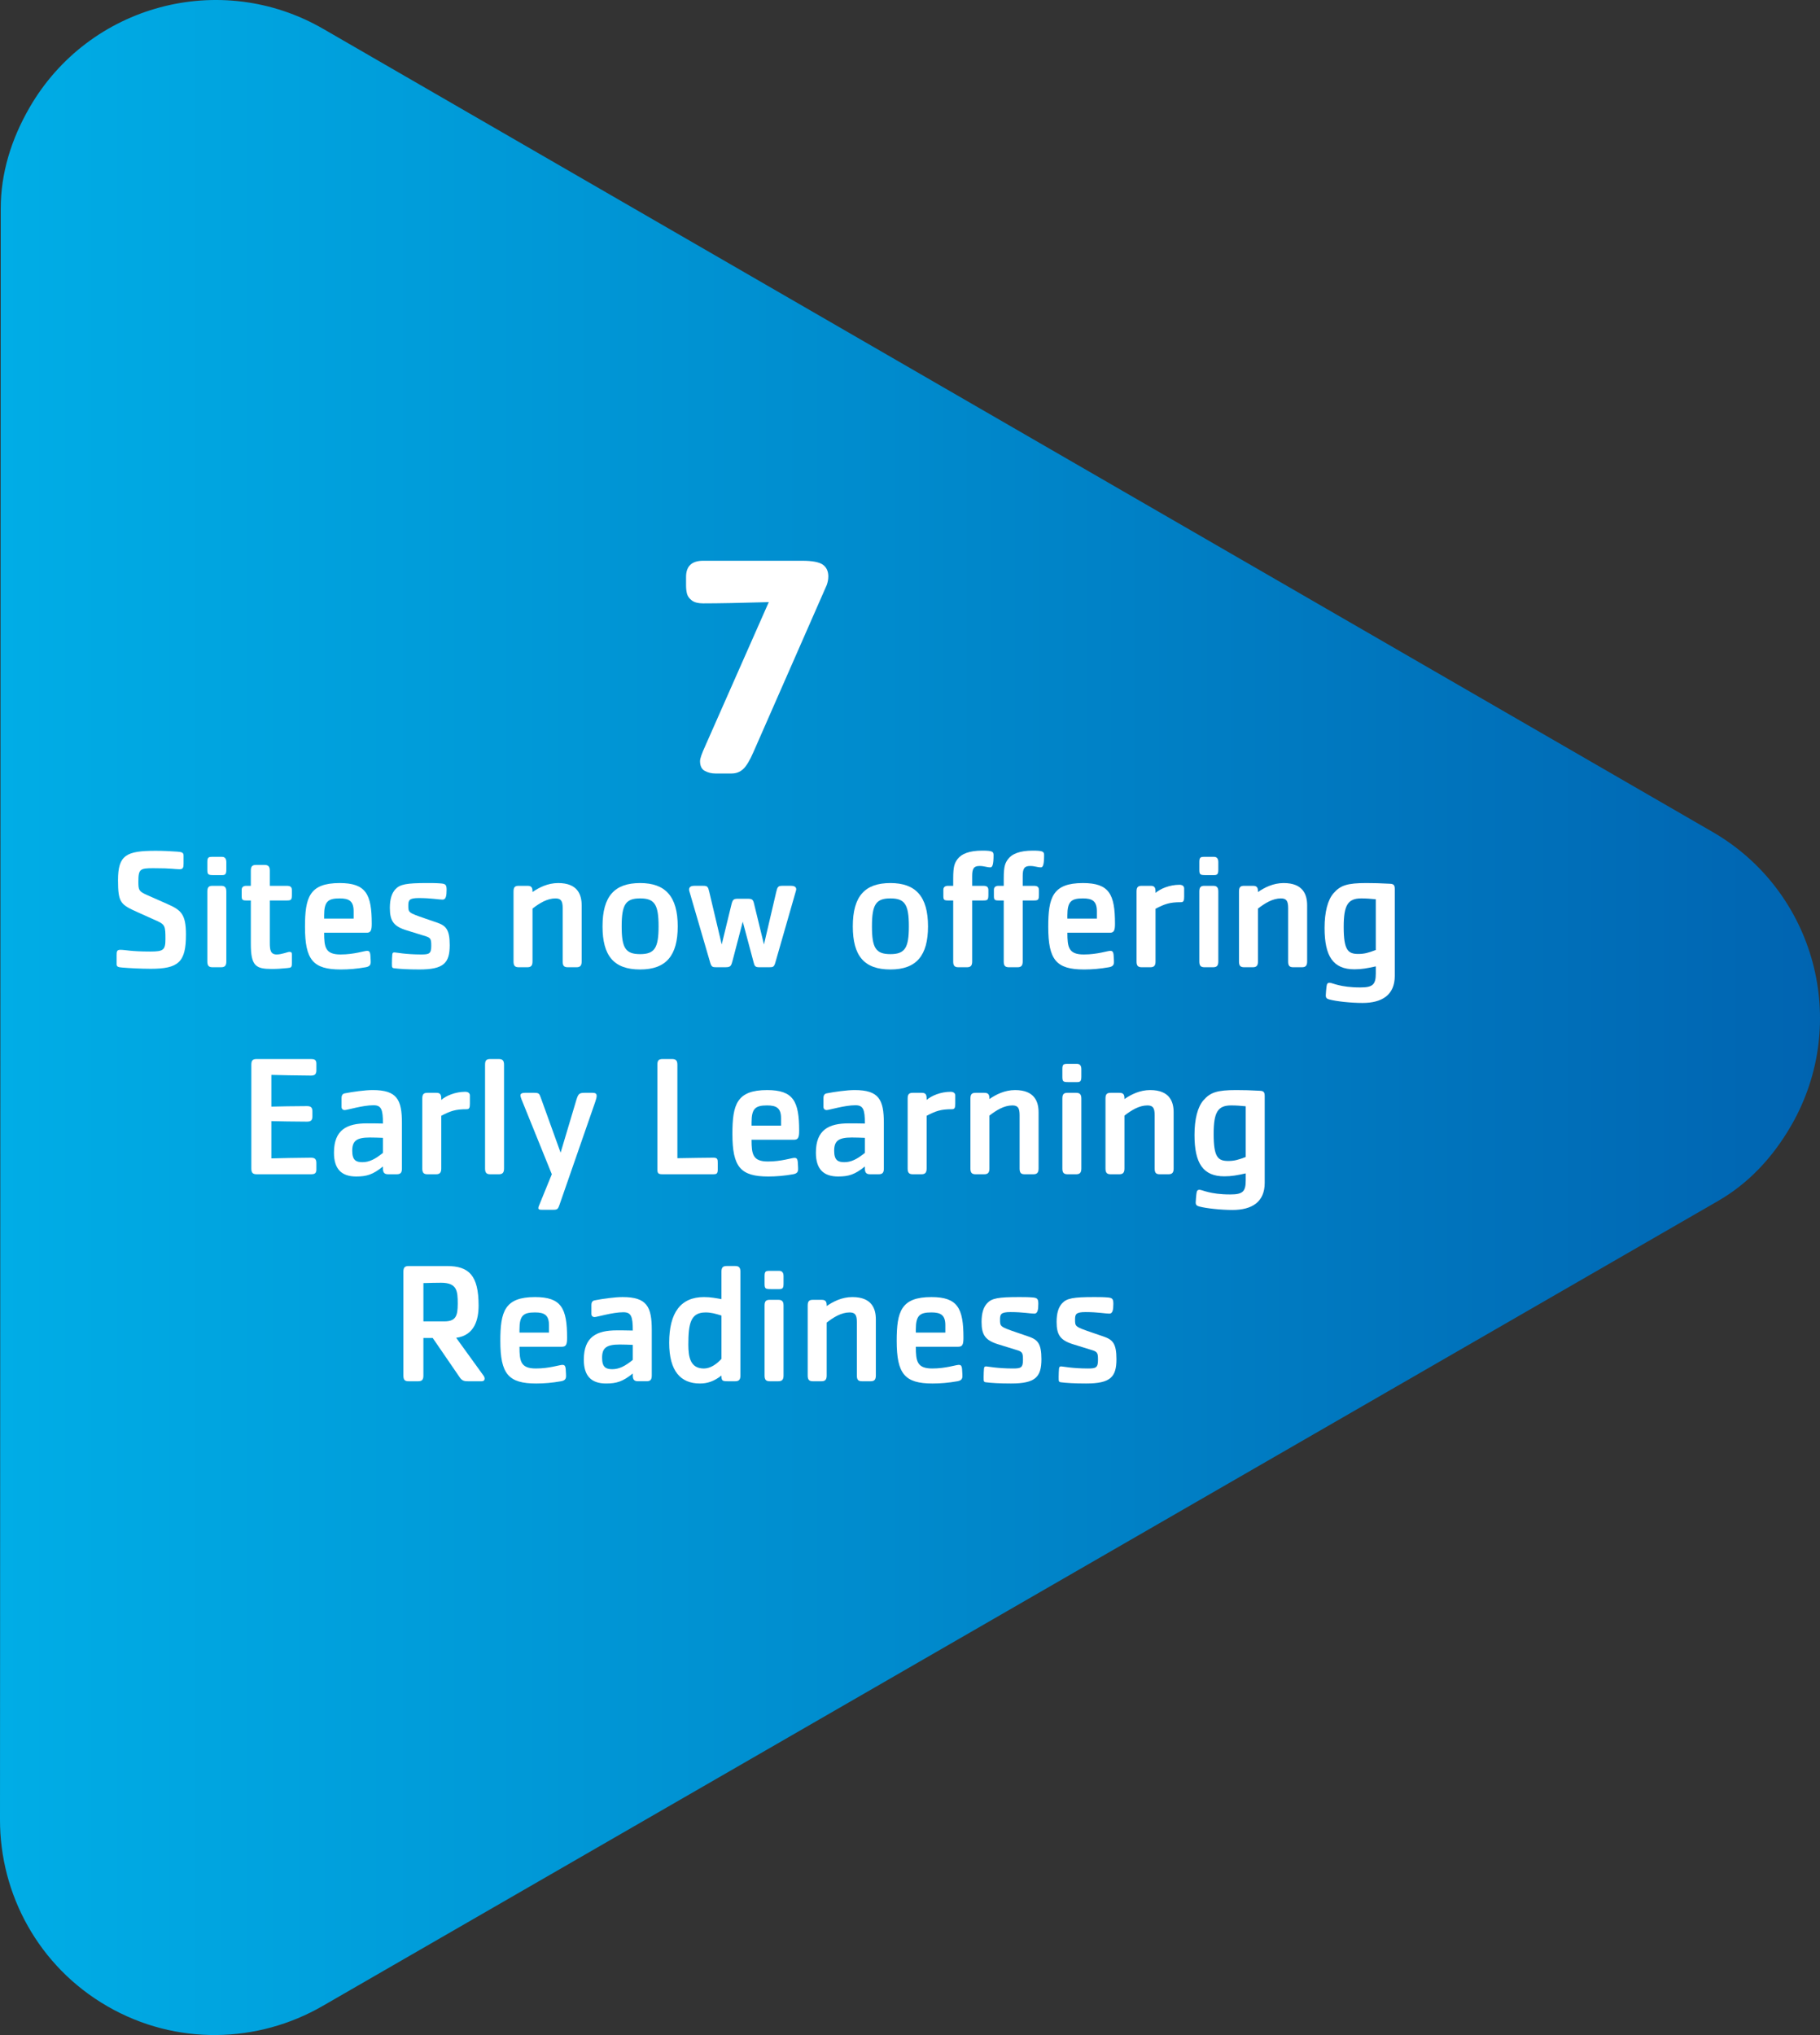 <?xml version="1.0" encoding="UTF-8"?>
<svg id="Layer_1" data-name="Layer 1" xmlns="http://www.w3.org/2000/svg" xmlns:xlink="http://www.w3.org/1999/xlink" viewBox="0 0 137.167 153.355">
  <rect x="0" y="0" width="137.167" height="153.355" fill="#333333" stroke="none"/>
  <defs>
    <style>
      .cls-1 {
        fill: #fff;
      }

      .cls-2 {
        fill: url(#New_Gradient_Swatch_9);
      }
    </style>
    <linearGradient id="New_Gradient_Swatch_9" data-name="New Gradient Swatch 9" x1="0" y1="76.677" x2="137.167" y2="76.677" gradientUnits="userSpaceOnUse">
      <stop offset="0" stop-color="#00ade6"/>
      <stop offset=".485" stop-color="#008bcd"/>
      <stop offset="1" stop-color="#0064b1"/>
    </linearGradient>
  </defs>
  <path class="cls-2" d="M129.069,62.692L24.363,2.177C16.613-2.302,6.707.352,2.23,8.099.835,10.513.052,13.079.056,15.727L0,137.125c-.01,5.599,2.891,11.058,8.085,14.059,5.201,3.006,11.364,2.787,16.22-.012l105.153-60.656c2.299-1.317,4.137-3.273,5.532-5.688,4.477-7.746,1.831-17.655-5.92-22.136"/>
  <path class="cls-1" d="M62.426,43.453c0,.203-.039.414-.117.633l-5.519,12.574c-.281.648-.543,1.082-.785,1.301s-.531.328-.867.328h-1.23c-.281,0-.543-.065-.785-.193s-.363-.377-.363-.744c0-.188.129-.562.387-1.125l4.793-10.852c-2.141.062-3.789.094-4.945.094-.375,0-.658-.072-.85-.217s-.312-.309-.363-.492-.076-.4-.076-.65v-.633c0-.812.43-1.219,1.289-1.219h7.465c.758,0,1.275.098,1.553.293s.416.496.416.902Z"/>
  <g>
    <path class="cls-1" d="M14.016,70.432c0,2.067-.559,2.574-2.652,2.574-.754,0-1.677-.052-2.119-.091-.351-.026-.455-.065-.455-.26v-.65c0-.299.013-.429.273-.429.416,0,.754.13,2.275.13.975,0,1.131-.117,1.131-.936,0-.962-.026-1.092-.624-1.365l-1.417-.637c-1.326-.598-1.534-.702-1.534-2.444,0-1.898.637-2.21,2.834-2.21.611,0,1.053.026,1.638.065.338.026.468.065.468.299v.598c0,.299-.039.429-.299.429-.364,0-.559-.078-1.976-.078-1.014,0-1.131.065-1.131,1.027,0,.611.039.715.611.975l1.56.689c1.027.455,1.417.741,1.417,2.314Z"/>
    <path class="cls-1" d="M16.733,65.946h-.598c-.455,0-.507-.026-.507-.429v-.546c0-.364.078-.403.39-.403h.715c.247,0,.325.182.325.403v.546c0,.351-.065.429-.325.429ZM16.668,72.889h-.65c-.273,0-.39-.104-.39-.429v-5.278c0-.338.117-.429.39-.429h.65c.26,0,.39.104.39.429v5.278c0,.325-.13.429-.39.429Z"/>
    <path class="cls-1" d="M18.566,67.858c-.312,0-.351-.065-.351-.351v-.455c0-.221.156-.299.351-.299h.338v-1.144c0-.325.117-.429.39-.429h.65c.26,0,.39.104.39.429v1.144h1.274c.299,0,.39.104.39.338v.299c0,.416-.039.468-.39.468h-1.274v3.172c0,.533.039.897.52.897.39,0,.819-.195.962-.195s.182.052.182.195v.624c0,.351-.039.377-.364.403-.429.039-.702.065-1.144.065-1.196,0-1.586-.208-1.586-1.885v-3.276h-.338Z"/>
    <path class="cls-1" d="M25.599,66.545c1.989,0,2.418.845,2.418,3.068,0,.507-.078.676-.39.676h-3.198c0,1.092.091,1.638,1.235,1.638,1.027,0,1.781-.273,2.002-.273.13,0,.221.039.247.312.026.364.026.481.026.533,0,.234-.104.338-.377.39-.65.117-1.287.169-1.872.169-2.093,0-2.704-.715-2.704-3.211,0-2.21.325-3.302,2.613-3.302ZM26.652,68.664c0-.767-.351-.962-1.053-.962-.884,0-1.17.234-1.17,1.287v.234h2.223v-.559Z"/>
    <path class="cls-1" d="M29.564,71.94c.013-.143.065-.169.169-.169s.845.156,2.015.156c.585,0,.754-.052.754-.637,0-.481-.026-.611-.39-.728l-1.469-.455c-.975-.299-1.261-.702-1.261-1.69,0-.689.156-1.118.416-1.404.351-.377.832-.468,2.405-.468.325,0,.663,0,.988.026.39.026.468.104.468.481,0,.455-.052.741-.299.741-.299,0-.871-.117-1.794-.117-.741,0-.793.169-.793.572,0,.52,0,.533,1.287.975l.871.299c.676.234.962.52.962,1.703,0,1.352-.455,1.833-2.288,1.833-.871,0-1.482-.039-1.898-.091-.169-.026-.169-.065-.169-.403,0-.195.013-.494.026-.624Z"/>
    <path class="cls-1" d="M39.093,66.753h.65c.26,0,.39.078.39.416v.052c.494-.338,1.144-.676,1.937-.676,1.482,0,1.768.897,1.768,1.677v4.238c0,.325-.13.429-.39.429h-.65c-.273,0-.39-.091-.39-.429v-4.017c0-.533-.117-.741-.546-.741-.624,0-1.21.364-1.729.767v3.991c0,.325-.13.429-.39.429h-.65c-.273,0-.39-.104-.39-.429v-5.278c0-.338.117-.429.39-.429Z"/>
    <path class="cls-1" d="M45.41,69.808c0-2.275.91-3.263,2.834-3.263,1.898,0,2.834,1.001,2.834,3.263,0,2.197-.871,3.25-2.834,3.25-1.989,0-2.834-1.04-2.834-3.25ZM49.635,69.808c0-1.664-.312-2.106-1.391-2.106s-1.391.442-1.391,2.106c0,1.625.286,2.093,1.391,2.093,1.092,0,1.391-.468,1.391-2.093Z"/>
    <path class="cls-1" d="M51.936,67.025c0-.221.208-.273.39-.273h.663c.338,0,.377.078.468.468l.936,3.952.741-3.042c.091-.351.169-.403.494-.403h.715c.338,0,.416.052.494.403l.741,3.042.923-3.952c.091-.39.143-.468.468-.468h.65c.182,0,.39.052.39.26,0,.039-.013.078-.026.13l-1.56,5.434c-.091.299-.182.312-.429.312h-.793c-.299,0-.338-.104-.416-.416l-.806-3.016-.754,2.886c-.117.442-.143.546-.546.546h-.702c-.247,0-.351-.013-.442-.312l-1.586-5.434c-.013-.052-.013-.078-.013-.117Z"/>
    <path class="cls-1" d="M64.273,69.808c0-2.275.91-3.263,2.834-3.263,1.898,0,2.834,1.001,2.834,3.263,0,2.197-.871,3.25-2.834,3.25-1.989,0-2.834-1.04-2.834-3.25ZM68.498,69.808c0-1.664-.312-2.106-1.391-2.106s-1.391.442-1.391,2.106c0,1.625.286,2.093,1.391,2.093,1.092,0,1.391-.468,1.391-2.093Z"/>
    <path class="cls-1" d="M71.449,67.858c-.312,0-.351-.065-.351-.351v-.455c0-.221.156-.299.351-.299h.39v-.533c0-.949.104-1.183.338-1.495.286-.377.871-.624,1.846-.624.793,0,.858.078.858.351,0,.663-.078.91-.234.91-.286,0-.455-.104-.819-.104-.416,0-.559.169-.559.754v.741h.832c.299,0,.39.104.39.338v.299c0,.416-.039.468-.39.468h-.832v4.602c0,.325-.13.429-.39.429h-.65c-.273,0-.39-.104-.39-.429v-4.602h-.39ZM75.258,67.858c-.312,0-.351-.065-.351-.351v-.455c0-.221.156-.299.351-.299h.39v-.533c0-.949.104-1.183.338-1.495.286-.377.871-.624,1.846-.624.793,0,.858.078.858.351,0,.663-.078.91-.234.91-.286,0-.455-.104-.819-.104-.416,0-.559.169-.559.754v.741h.832c.299,0,.39.104.39.338v.299c0,.416-.039.468-.39.468h-.832v4.602c0,.325-.13.429-.39.429h-.65c-.273,0-.39-.104-.39-.429v-4.602h-.39Z"/>
    <path class="cls-1" d="M81.615,66.545c1.989,0,2.418.845,2.418,3.068,0,.507-.078.676-.39.676h-3.198c0,1.092.091,1.638,1.235,1.638,1.027,0,1.781-.273,2.002-.273.13,0,.221.039.247.312.026.364.026.481.026.533,0,.234-.104.338-.377.39-.65.117-1.287.169-1.872.169-2.093,0-2.704-.715-2.704-3.211,0-2.21.325-3.302,2.613-3.302ZM82.667,68.664c0-.767-.351-.962-1.053-.962-.884,0-1.17.234-1.17,1.287v.234h2.223v-.559Z"/>
    <path class="cls-1" d="M86.048,66.753h.676c.26,0,.364.104.364.429v.104c.364-.312,1.053-.611,1.807-.611.234,0,.351.117.351.273v.611c0,.312-.039.429-.247.429-.845,0-1.209.13-1.911.494v3.978c0,.325-.13.429-.39.429h-.65c-.273,0-.39-.104-.39-.429v-5.278c0-.338.117-.429.39-.429Z"/>
    <path class="cls-1" d="M91.495,65.946h-.598c-.455,0-.507-.026-.507-.429v-.546c0-.364.078-.403.39-.403h.715c.247,0,.325.182.325.403v.546c0,.351-.065.429-.325.429ZM91.43,72.889h-.65c-.273,0-.39-.104-.39-.429v-5.278c0-.338.117-.429.39-.429h.65c.26,0,.39.104.39.429v5.278c0,.325-.13.429-.39.429Z"/>
    <path class="cls-1" d="M93.769,66.753h.65c.26,0,.39.078.39.416v.052c.494-.338,1.144-.676,1.937-.676,1.482,0,1.768.897,1.768,1.677v4.238c0,.325-.13.429-.39.429h-.65c-.273,0-.39-.091-.39-.429v-4.017c0-.533-.117-.741-.546-.741-.624,0-1.21.364-1.729.767v3.991c0,.325-.13.429-.39.429h-.65c-.273,0-.39-.104-.39-.429v-5.278c0-.338.117-.429.39-.429Z"/>
    <path class="cls-1" d="M102.519,74.41c.923,0,1.17-.195,1.17-1.053v-.533c-.65.143-1.066.221-1.612.221-1.599,0-2.249-.975-2.249-3.12,0-1.183.234-2.106.676-2.613.52-.598,1.04-.767,2.47-.767.598,0,1.053.013,1.781.052.299.013.364.117.364.416v6.526c0,1.443-.962,2.041-2.431,2.041-.858,0-1.963-.117-2.496-.26-.182-.052-.273-.104-.273-.312,0-.156.039-.481.052-.637.026-.247.091-.312.234-.312.221,0,.767.351,2.314.351ZM103.688,71.589v-3.822c-.39-.039-.715-.065-1.092-.065-1.014,0-1.326.507-1.326,2.145,0,1.768.325,2.041,1.105,2.041.455,0,.767-.091,1.313-.299Z"/>
    <path class="cls-1" d="M23.441,88.489h-4.095c-.286,0-.403-.104-.403-.429v-7.826c0-.338.117-.429.403-.429h4.095c.221,0,.403.039.403.338v.494c0,.273-.078.416-.403.416-1.235-.013-2.158-.026-2.99-.052v2.392c.793-.026,1.469-.026,2.691-.039.325,0,.403.143.403.416v.338c0,.273-.078.416-.403.416-1.222-.013-1.898-.013-2.691-.039v2.809c.832-.026,1.755-.039,2.99-.052.325,0,.403.143.403.416v.494c0,.299-.182.338-.403.338Z"/>
    <path class="cls-1" d="M26.847,88.658c-1.131,0-1.677-.585-1.677-1.794,0-1.729.975-2.21,2.483-2.21.338,0,.663,0,1.209.013,0-1.079-.13-1.378-.715-1.378-.819,0-1.976.364-2.171.364-.104,0-.234-.065-.234-.234v-.676c0-.234.104-.325.247-.351.598-.117,1.508-.247,2.106-.247,1.833,0,2.197.728,2.197,2.483v3.432c0,.325-.117.429-.39.429h-.65c-.26,0-.39-.104-.39-.429v-.156c-.754.611-1.222.754-2.015.754ZM27.873,85.72c-1.027,0-1.326.273-1.326,1.001,0,.715.286.858.767.858.533,0,.988-.247,1.547-.702v-1.131c-.325-.013-.689-.026-.988-.026Z"/>
    <path class="cls-1" d="M32.216,82.353h.676c.26,0,.364.104.364.429v.104c.364-.312,1.053-.611,1.807-.611.234,0,.351.117.351.273v.611c0,.312-.039.429-.247.429-.845,0-1.209.13-1.911.494v3.978c0,.325-.13.429-.39.429h-.65c-.273,0-.39-.104-.39-.429v-5.278c0-.338.117-.429.39-.429Z"/>
    <path class="cls-1" d="M36.947,79.805h.65c.26,0,.39.103.39.429v7.826c0,.325-.13.429-.39.429h-.65c-.273,0-.39-.104-.39-.429v-7.826c0-.338.117-.429.39-.429Z"/>
    <path class="cls-1" d="M39.222,82.547c0-.117.091-.195.351-.195h.637c.403,0,.429.039.546.364l1.495,4.147,1.196-4.004c.143-.455.221-.507.663-.507h.533c.221,0,.325.052.325.234,0,.104-.039.247-.104.442l-2.691,7.748c-.117.325-.143.39-.481.39h-.845c-.169,0-.273-.013-.273-.13,0-.052.013-.104.052-.195,0-.013.013-.013.013-.026l.949-2.327-2.288-5.655c-.065-.169-.078-.247-.078-.286Z"/>
    <path class="cls-1" d="M53.769,88.489h-3.809c-.338,0-.416-.052-.416-.377v-7.878c0-.338.117-.429.403-.429h.702c.273,0,.403.103.403.429v7.046c.91-.013,2.093-.039,2.717-.039.325,0,.325.143.325.416v.494c0,.299-.104.338-.325.338Z"/>
    <path class="cls-1" d="M57.812,82.145c1.989,0,2.418.845,2.418,3.068,0,.507-.078.676-.39.676h-3.198c0,1.092.091,1.638,1.235,1.638,1.027,0,1.781-.273,2.002-.273.13,0,.221.039.247.312.026.364.026.481.026.533,0,.234-.104.338-.377.39-.65.117-1.287.169-1.872.169-2.093,0-2.704-.715-2.704-3.211,0-2.21.325-3.302,2.613-3.302ZM58.865,84.264c0-.767-.351-.962-1.053-.962-.884,0-1.17.234-1.17,1.287v.234h2.223v-.559Z"/>
    <path class="cls-1" d="M63.168,88.658c-1.131,0-1.677-.585-1.677-1.794,0-1.729.975-2.21,2.483-2.21.338,0,.663,0,1.209.013,0-1.079-.13-1.378-.715-1.378-.819,0-1.976.364-2.171.364-.104,0-.234-.065-.234-.234v-.676c0-.234.104-.325.247-.351.598-.117,1.508-.247,2.106-.247,1.833,0,2.197.728,2.197,2.483v3.432c0,.325-.117.429-.39.429h-.65c-.26,0-.39-.104-.39-.429v-.156c-.754.611-1.222.754-2.015.754ZM64.195,85.72c-1.027,0-1.326.273-1.326,1.001,0,.715.286.858.767.858.533,0,.988-.247,1.547-.702v-1.131c-.325-.013-.689-.026-.988-.026Z"/>
    <path class="cls-1" d="M68.797,82.353h.676c.26,0,.364.104.364.429v.104c.364-.312,1.053-.611,1.807-.611.234,0,.351.117.351.273v.611c0,.312-.039.429-.247.429-.845,0-1.209.13-1.911.494v3.978c0,.325-.13.429-.39.429h-.65c-.273,0-.39-.104-.39-.429v-5.278c0-.338.117-.429.39-.429Z"/>
    <path class="cls-1" d="M73.528,82.353h.65c.26,0,.39.078.39.416v.052c.494-.338,1.145-.676,1.938-.676,1.482,0,1.768.897,1.768,1.677v4.238c0,.325-.13.429-.39.429h-.65c-.273,0-.39-.091-.39-.429v-4.017c0-.533-.117-.741-.546-.741-.624,0-1.209.364-1.73.767v3.991c0,.325-.13.429-.39.429h-.65c-.273,0-.39-.104-.39-.429v-5.278c0-.338.117-.429.39-.429Z"/>
    <path class="cls-1" d="M81.172,81.546h-.598c-.455,0-.507-.026-.507-.429v-.546c0-.364.078-.403.39-.403h.715c.247,0,.325.182.325.403v.546c0,.351-.065.429-.325.429ZM81.107,88.489h-.65c-.273,0-.39-.104-.39-.429v-5.278c0-.338.117-.429.39-.429h.65c.26,0,.39.104.39.429v5.278c0,.325-.13.429-.39.429Z"/>
    <path class="cls-1" d="M83.707,82.353h.65c.26,0,.39.078.39.416v.052c.494-.338,1.145-.676,1.938-.676,1.482,0,1.768.897,1.768,1.677v4.238c0,.325-.13.429-.39.429h-.65c-.273,0-.39-.091-.39-.429v-4.017c0-.533-.117-.741-.546-.741-.624,0-1.209.364-1.73.767v3.991c0,.325-.13.429-.39.429h-.65c-.273,0-.39-.104-.39-.429v-5.278c0-.338.117-.429.39-.429Z"/>
    <path class="cls-1" d="M92.716,90.01c.923,0,1.17-.195,1.17-1.053v-.533c-.65.143-1.066.221-1.612.221-1.599,0-2.249-.975-2.249-3.12,0-1.183.234-2.106.676-2.613.52-.598,1.04-.767,2.47-.767.598,0,1.053.013,1.781.052.299.013.364.117.364.416v6.526c0,1.443-.962,2.041-2.431,2.041-.858,0-1.963-.117-2.496-.26-.182-.052-.273-.104-.273-.312,0-.156.039-.481.052-.637.026-.247.091-.312.234-.312.221,0,.767.351,2.314.351ZM93.886,87.189v-3.822c-.39-.039-.715-.065-1.092-.065-1.014,0-1.326.507-1.326,2.145,0,1.768.325,2.041,1.105,2.041.455,0,.767-.091,1.313-.299Z"/>
    <path class="cls-1" d="M36.525,103.894c0,.117-.078.195-.234.195h-1.001c-.286,0-.455-.026-.637-.286l-2.041-2.977h-.702v2.834c0,.325-.117.429-.403.429h-.702c-.286,0-.403-.091-.403-.429v-7.826c0-.325.117-.429.403-.429h2.873c1.664,0,2.392.702,2.392,2.977,0,1.027-.286,2.249-1.69,2.431l2.067,2.86c.052.078.078.156.078.221ZM34.498,98.251c0-.975-.052-1.586-1.261-1.586-.299,0-.936.013-1.326.026v2.886h1.573c.871,0,1.014-.416,1.014-1.326Z"/>
    <path class="cls-1" d="M40.321,97.744c1.989,0,2.418.845,2.418,3.068,0,.507-.078.676-.39.676h-3.198c0,1.092.091,1.638,1.235,1.638,1.027,0,1.781-.273,2.002-.273.13,0,.221.039.247.312.026.364.026.481.026.533,0,.234-.104.338-.377.39-.65.117-1.287.169-1.872.169-2.093,0-2.704-.715-2.704-3.211,0-2.21.325-3.302,2.613-3.302ZM41.374,99.863c0-.767-.351-.962-1.053-.962-.884,0-1.17.234-1.17,1.287v.234h2.223v-.559Z"/>
    <path class="cls-1" d="M45.677,104.257c-1.131,0-1.677-.585-1.677-1.794,0-1.729.975-2.21,2.483-2.21.338,0,.663,0,1.209.013,0-1.079-.13-1.378-.715-1.378-.819,0-1.977.364-2.171.364-.104,0-.234-.065-.234-.234v-.676c0-.234.104-.325.247-.351.598-.117,1.508-.247,2.106-.247,1.833,0,2.197.728,2.197,2.483v3.432c0,.325-.117.429-.39.429h-.65c-.26,0-.39-.104-.39-.429v-.156c-.754.611-1.222.754-2.015.754ZM46.704,101.32c-1.027,0-1.326.273-1.326,1.001,0,.715.286.858.767.858.533,0,.988-.247,1.547-.702v-1.131c-.325-.013-.689-.026-.988-.026Z"/>
    <path class="cls-1" d="M53.06,97.744c.52,0,.949.091,1.313.156v-2.067c0-.325.117-.429.39-.429h.65c.26,0,.39.103.39.429v7.826c0,.325-.13.429-.39.429h-.572c-.403,0-.468-.039-.468-.429-.559.429-1.04.598-1.625.598-1.443,0-2.314-.923-2.314-3.068,0-2.275.871-3.445,2.626-3.445ZM54.374,102.399v-3.263c-.468-.143-.78-.234-1.196-.234-1.131,0-1.3.832-1.3,2.431,0,.949.156,1.794,1.17,1.794.481,0,.949-.312,1.326-.728Z"/>
    <path class="cls-1" d="M58.728,97.146h-.598c-.455,0-.507-.026-.507-.429v-.546c0-.364.078-.403.39-.403h.715c.247,0,.325.182.325.403v.546c0,.351-.065.429-.325.429ZM58.663,104.088h-.65c-.273,0-.39-.104-.39-.429v-5.278c0-.338.117-.429.39-.429h.65c.26,0,.39.104.39.429v5.278c0,.325-.13.429-.39.429Z"/>
    <path class="cls-1" d="M61.264,97.952h.65c.26,0,.39.078.39.416v.052c.494-.338,1.144-.676,1.937-.676,1.482,0,1.768.897,1.768,1.677v4.238c0,.325-.13.429-.39.429h-.65c-.273,0-.39-.091-.39-.429v-4.017c0-.533-.117-.741-.546-.741-.624,0-1.21.364-1.729.767v3.991c0,.325-.13.429-.39.429h-.65c-.273,0-.39-.104-.39-.429v-5.278c0-.338.117-.429.39-.429Z"/>
    <path class="cls-1" d="M70.194,97.744c1.989,0,2.418.845,2.418,3.068,0,.507-.078.676-.39.676h-3.198c0,1.092.091,1.638,1.235,1.638,1.027,0,1.781-.273,2.002-.273.13,0,.221.039.247.312.026.364.026.481.026.533,0,.234-.104.338-.377.39-.65.117-1.287.169-1.872.169-2.093,0-2.704-.715-2.704-3.211,0-2.21.325-3.302,2.613-3.302ZM71.247,99.863c0-.767-.351-.962-1.053-.962-.884,0-1.17.234-1.17,1.287v.234h2.223v-.559Z"/>
    <path class="cls-1" d="M74.159,103.139c.013-.143.065-.169.169-.169s.845.156,2.015.156c.585,0,.754-.052.754-.637,0-.481-.026-.611-.39-.728l-1.469-.455c-.975-.299-1.261-.702-1.261-1.69,0-.689.156-1.118.416-1.404.351-.377.832-.468,2.405-.468.325,0,.663,0,.988.026.39.026.468.104.468.481,0,.455-.052.741-.299.741-.299,0-.871-.117-1.794-.117-.741,0-.793.169-.793.572,0,.52,0,.533,1.287.975l.871.299c.676.234.962.52.962,1.703,0,1.352-.455,1.833-2.288,1.833-.871,0-1.482-.039-1.898-.091-.169-.026-.169-.065-.169-.403,0-.195.013-.494.026-.624Z"/>
    <path class="cls-1" d="M79.814,103.139c.013-.143.065-.169.169-.169s.845.156,2.015.156c.585,0,.754-.052.754-.637,0-.481-.026-.611-.39-.728l-1.469-.455c-.975-.299-1.261-.702-1.261-1.69,0-.689.156-1.118.416-1.404.351-.377.832-.468,2.405-.468.325,0,.663,0,.988.026.39.026.468.104.468.481,0,.455-.052.741-.299.741-.299,0-.871-.117-1.794-.117-.741,0-.793.169-.793.572,0,.52,0,.533,1.287.975l.871.299c.676.234.962.52.962,1.703,0,1.352-.455,1.833-2.288,1.833-.871,0-1.482-.039-1.898-.091-.169-.026-.169-.065-.169-.403,0-.195.013-.494.026-.624Z"/>
  </g>
</svg>